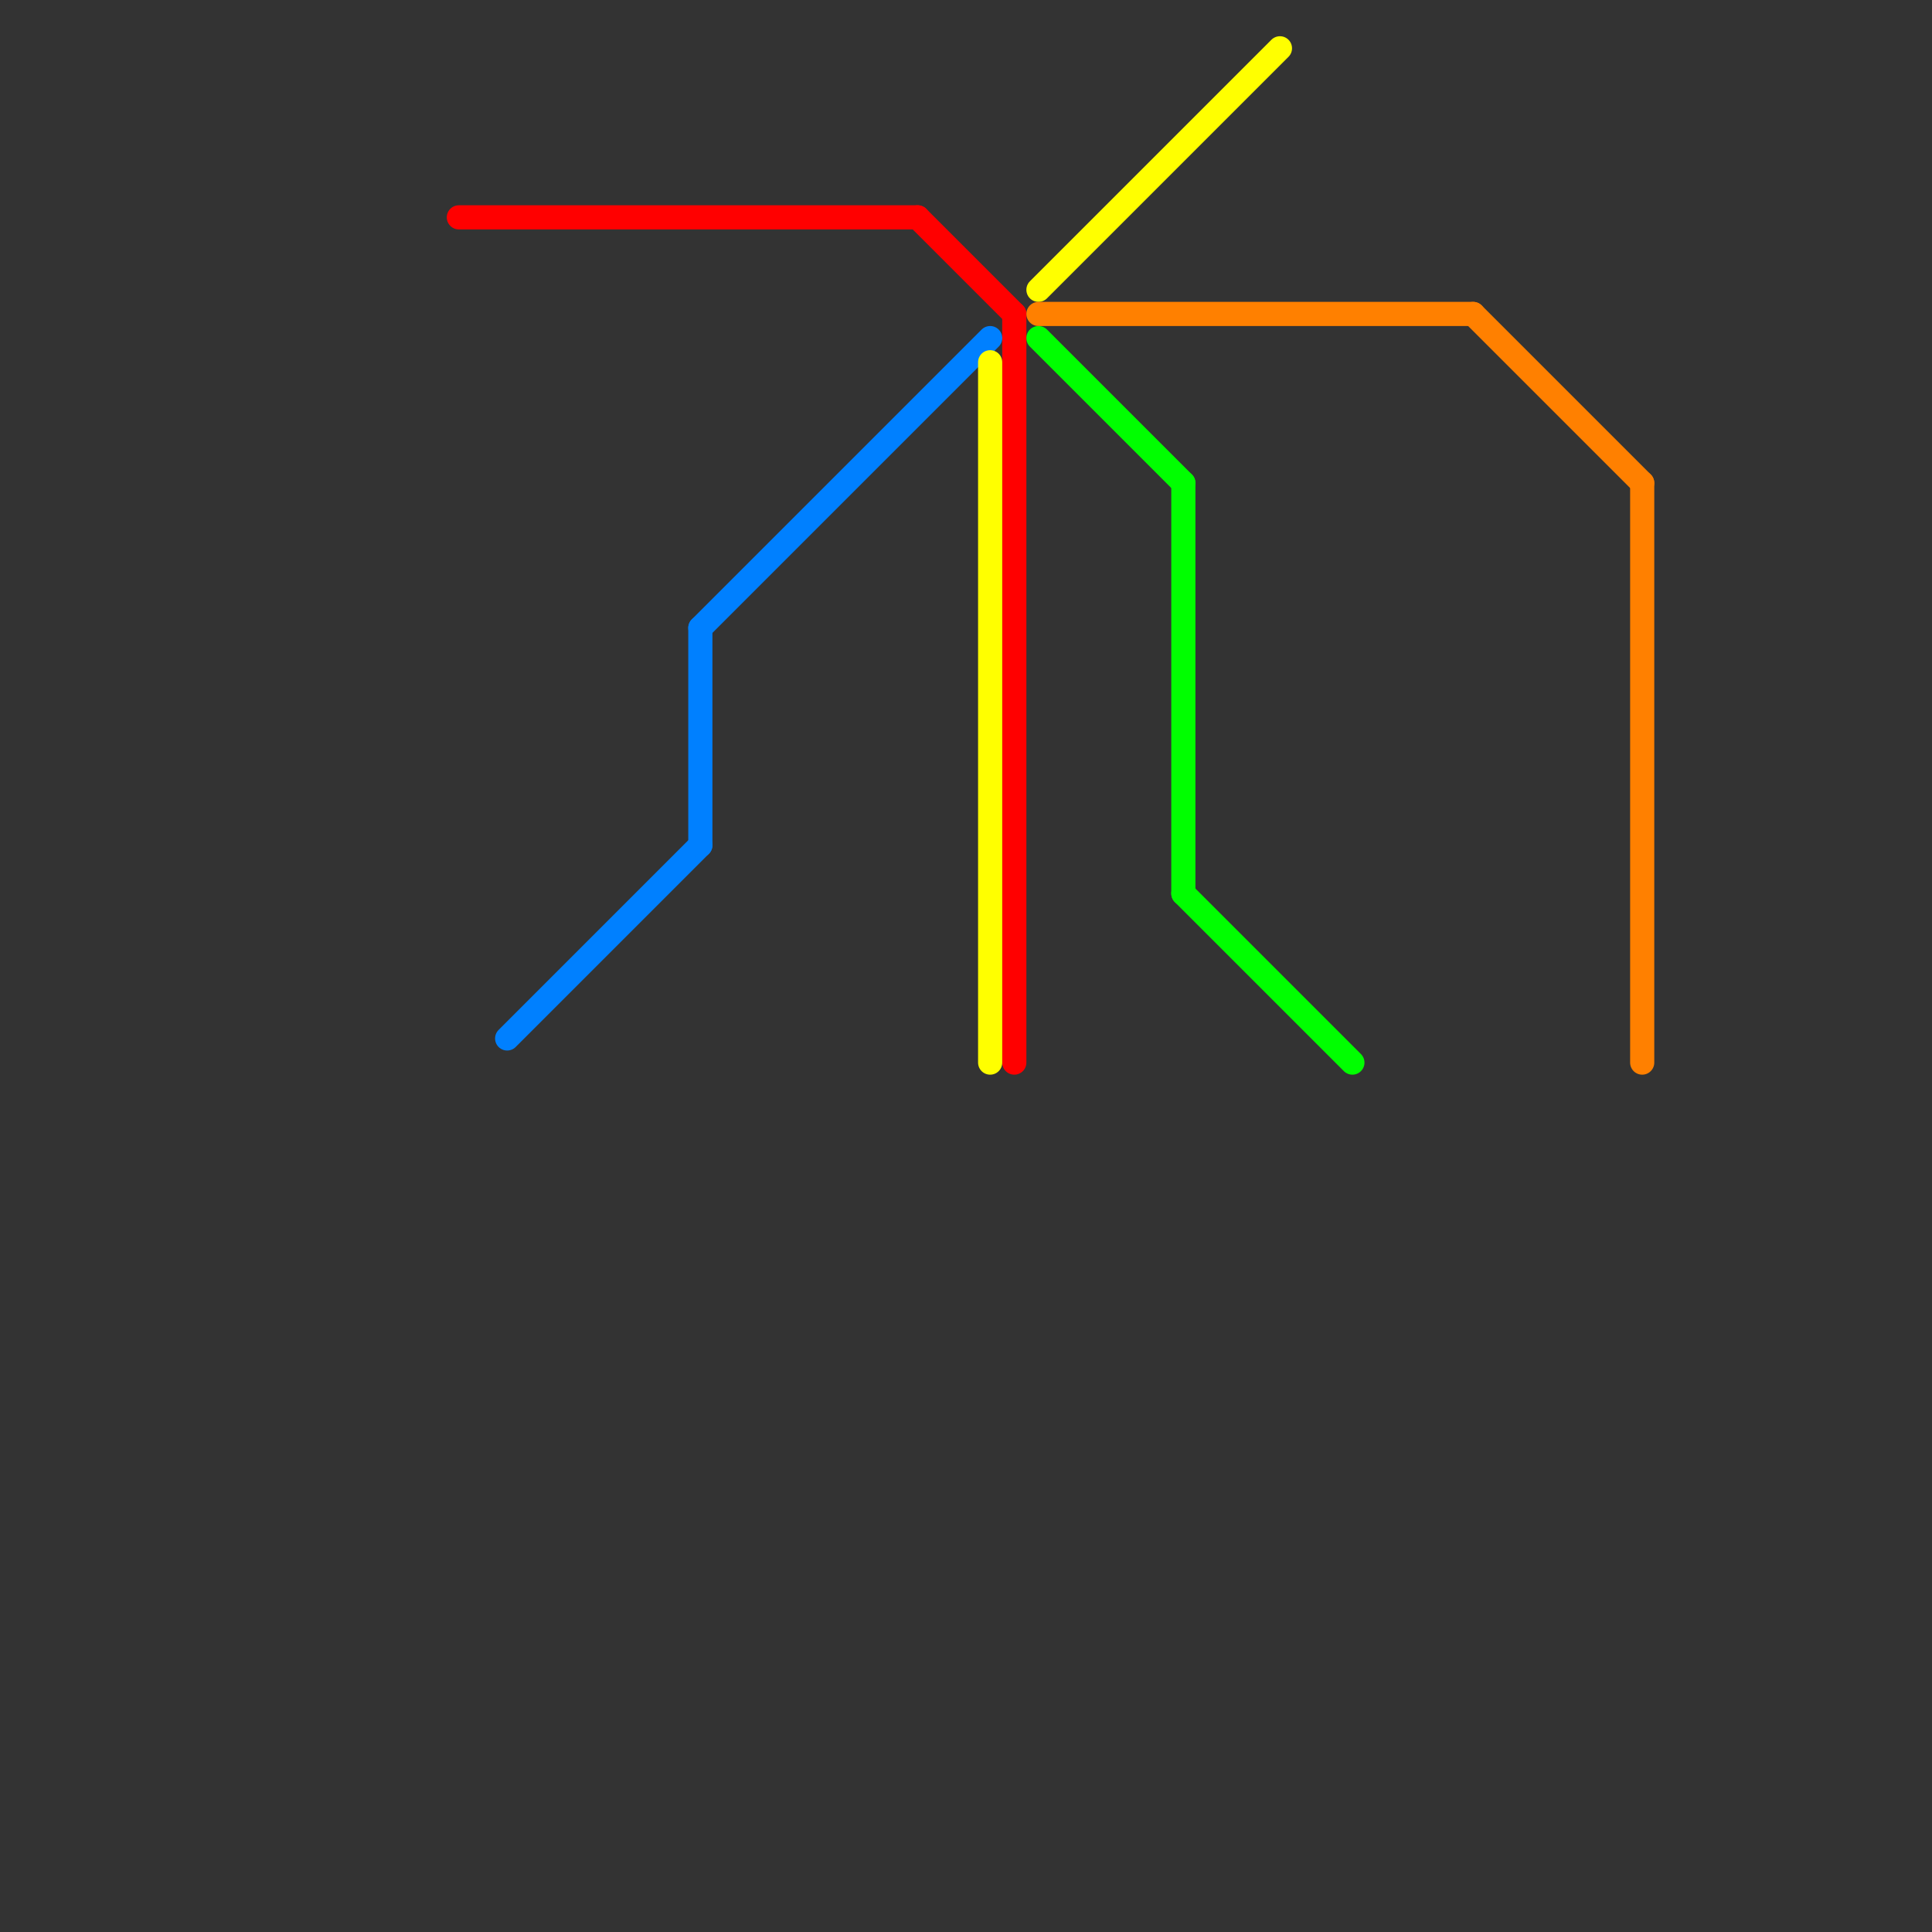 
<svg version="1.1" xmlns="http://www.w3.org/2000/svg" viewBox="0 0 80 80">
<rect x="0" y="0" width="80" height="80" fill="#333333" stroke="none"/>
<style>text { font: 1px Helvetica; font-weight: 600; white-space: pre; dominant-baseline: central; } line { stroke-width: 1; fill: none; stroke-linecap: round; stroke-linejoin: round; } .c0 { stroke: #ff0000 } .c1 { stroke: #0080ff } .c2 { stroke: #ffff00 } .c3 { stroke: #ff8000 } .c4 { stroke: #00ff00 }</style><defs><g id="wm-xf"><circle r="1.2" fill="#000"/><circle r="0.9" fill="#fff"/><circle r="0.6" fill="#000"/><circle r="0.3" fill="#fff"/></g><g id="wm"><circle r="0.6" fill="#000"/><circle r="0.3" fill="#fff"/></g></defs><line class="c0" x1="42" y1="13" x2="42" y2="44"/><line class="c0" x1="19" y1="9" x2="38" y2="9"/><line class="c0" x1="38" y1="9" x2="42" y2="13"/><line class="c1" x1="21" y1="43" x2="29" y2="35"/><line class="c1" x1="29" y1="26" x2="41" y2="14"/><line class="c1" x1="29" y1="26" x2="29" y2="35"/><line class="c2" x1="43" y1="12" x2="53" y2="2"/><line class="c2" x1="41" y1="15" x2="41" y2="44"/><line class="c3" x1="68" y1="20" x2="68" y2="44"/><line class="c3" x1="61" y1="13" x2="68" y2="20"/><line class="c3" x1="43" y1="13" x2="61" y2="13"/><line class="c4" x1="43" y1="14" x2="49" y2="20"/><line class="c4" x1="49" y1="37" x2="56" y2="44"/><line class="c4" x1="49" y1="20" x2="49" y2="37"/>
</svg>

